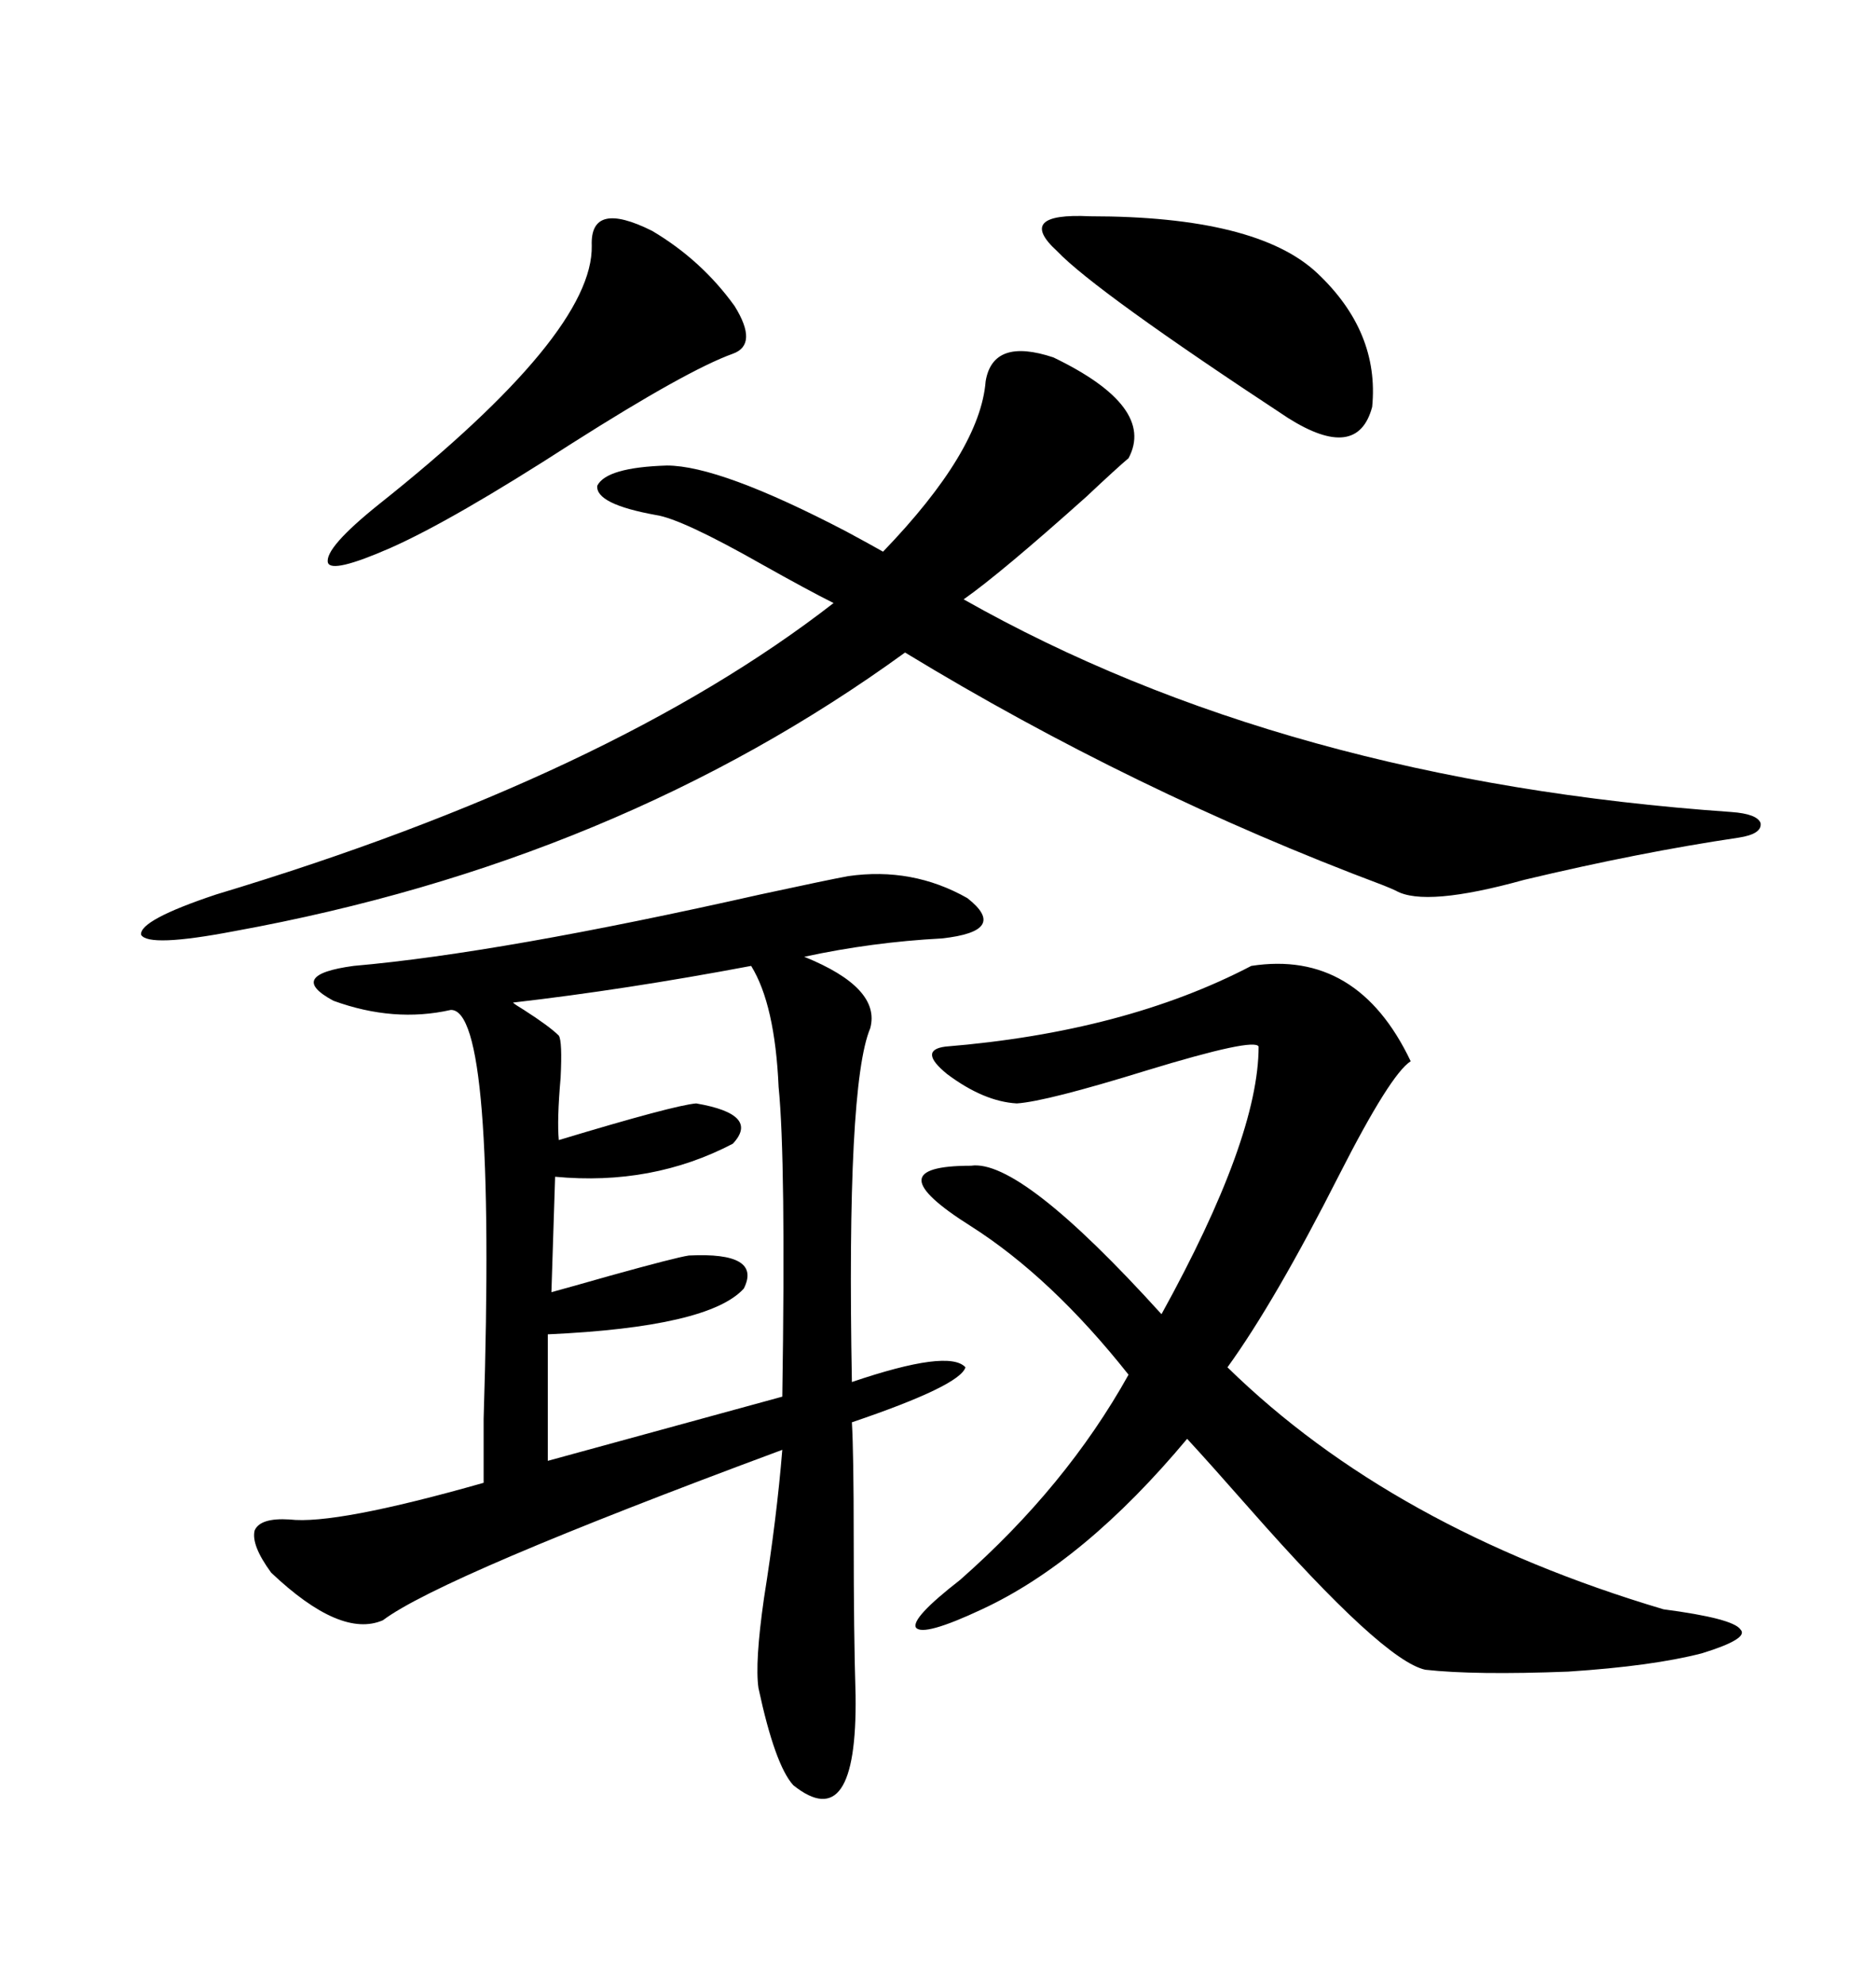 <svg xmlns="http://www.w3.org/2000/svg" xmlns:xlink="http://www.w3.org/1999/xlink" width="300" height="317.285"><path d="M150.59 150L150.59 150Q139.45 150.59 128.61 152.93L128.61 152.93Q140.92 157.91 139.16 164.36L139.16 164.36Q135.35 173.44 136.23 220.90L136.23 220.90Q151.76 215.63 154.39 218.55L154.39 218.55Q153.52 221.48 136.23 227.34L136.23 227.34Q136.52 232.32 136.52 245.80L136.52 245.80Q136.52 261.33 136.82 271.00L136.82 271.00Q137.11 293.55 126.86 285.35L126.86 285.35Q123.93 282.13 121.29 269.82L121.29 269.82Q120.70 265.72 122.17 255.47L122.17 255.47Q124.22 242.58 125.10 231.74L125.10 231.74Q70.61 251.95 61.23 258.98L61.23 258.98Q54.49 261.91 43.36 251.37L43.36 251.37Q40.14 246.97 40.72 244.63L40.72 244.63Q41.60 242.58 46.29 242.87L46.29 242.87Q53.61 243.75 77.34 237.01L77.34 237.01Q77.34 233.50 77.34 226.76L77.34 226.76Q79.39 161.13 72.07 161.43L72.07 161.43Q62.99 163.48 53.32 159.96L53.32 159.96Q45.70 155.86 56.54 154.39L56.54 154.39Q79.98 152.34 121.58 142.97L121.58 142.97Q132.42 140.63 135.64 140.04L135.64 140.04Q145.90 138.57 154.69 143.55L154.69 143.55Q161.43 148.83 150.59 150ZM157.62 60.94L157.62 60.94Q158.79 53.91 168.46 57.13L168.46 57.13Q184.86 65.04 180.47 73.24L180.47 73.24Q178.71 74.71 173.73 79.39L173.73 79.39Q159.96 91.70 154.10 95.80L154.10 95.80Q205.37 124.80 276.86 129.79L276.86 129.79Q280.96 130.08 281.54 131.54L281.54 131.54Q281.84 133.30 278.03 133.89L278.03 133.89Q262.21 136.23 243.75 140.63L243.75 140.63Q227.93 145.02 223.24 142.38L223.24 142.38Q222.66 142.09 221.19 141.50L221.19 141.50Q181.35 126.56 144.73 104.30L144.73 104.30Q98.73 137.70 37.50 148.83L37.50 148.83Q23.73 151.46 22.56 149.41L22.56 149.41Q22.27 147.07 34.57 142.97L34.57 142.97Q97.85 123.93 133.30 96.39L133.30 96.39Q129.20 94.34 121.88 90.23L121.88 90.23Q108.98 82.91 104.88 82.32L104.88 82.32Q95.21 80.57 95.51 77.64L95.51 77.64Q96.97 74.71 106.64 74.41L106.64 74.41Q115.14 74.41 135.35 84.96L135.35 84.96Q139.16 87.01 141.21 88.18L141.21 88.18Q156.74 72.07 157.62 60.94ZM200.10 154.39L200.10 154.39Q217.09 151.76 225.59 169.63L225.59 169.63Q222.36 171.68 214.16 187.79L214.16 187.79Q203.91 208.01 196.29 218.55L196.29 218.55Q222.66 244.34 266.02 257.23L266.02 257.23Q277.15 258.69 278.32 260.45L278.32 260.45Q279.79 261.91 272.17 264.26L272.17 264.26Q264.26 266.31 250.78 267.19L250.78 267.19Q235.84 267.77 227.93 266.89L227.93 266.89Q221.19 265.43 199.80 241.11L199.80 241.11Q193.36 233.79 189.84 229.98L189.84 229.98Q173.44 249.61 157.03 257.23L157.03 257.23Q147.66 261.62 146.48 260.16L146.48 260.16Q145.61 258.69 153.52 252.54L153.52 252.54Q170.51 237.60 180.47 219.73L180.47 219.73Q168.16 204.20 155.27 196.00L155.27 196.00Q147.36 191.02 147.36 188.67L147.36 188.67Q147.36 186.33 155.27 186.33L155.27 186.33Q163.18 185.16 185.74 210.06L185.74 210.06Q201.27 181.93 201.27 167.29L201.27 167.29Q200.68 165.82 183.40 171.09L183.40 171.09Q167.29 176.07 162.60 176.37L162.60 176.37Q157.32 176.07 151.46 171.68L151.46 171.68Q146.78 167.87 151.17 167.29L151.17 167.29Q179.88 164.94 200.10 154.39ZM120.12 154.39L120.12 154.39Q99.90 158.20 82.03 160.25L82.03 160.25Q82.32 160.55 83.79 161.43L83.79 161.43Q87.89 164.06 89.36 165.53L89.36 165.53Q89.94 166.41 89.65 172.27L89.65 172.27Q89.06 179.00 89.36 182.23L89.36 182.23Q107.81 176.66 111.33 176.37L111.33 176.37Q121.58 178.13 117.19 182.81L117.19 182.81Q104.30 189.55 88.77 188.09L88.77 188.09L88.18 206.54Q91.41 205.66 97.56 203.91L97.56 203.91Q108.11 200.98 110.16 200.68L110.16 200.68Q121.88 200.10 118.95 205.96L118.95 205.96Q113.38 212.11 87.60 213.28L87.60 213.28L87.60 233.50L125.10 223.24Q125.68 185.45 124.51 173.73L124.51 173.73Q123.93 160.55 120.12 154.39ZM94.63 39.26L94.63 39.26Q94.34 31.93 104.30 36.91L104.30 36.91Q112.21 41.60 117.48 48.93L117.48 48.93Q121.29 55.08 117.19 56.54L117.19 56.54Q109.86 59.18 91.41 70.90L91.41 70.90Q72.36 83.20 62.40 87.60L62.40 87.60Q53.03 91.70 52.44 89.94L52.44 89.94Q51.86 87.60 60.64 80.57L60.64 80.57Q94.92 53.32 94.63 39.26ZM174.32 34.57L174.32 34.57Q200.98 34.57 210.64 43.65L210.64 43.65Q220.61 53.03 219.43 65.04L219.43 65.04Q217.09 73.83 205.96 66.80L205.96 66.80Q175.20 46.58 169.04 40.14L169.04 40.14Q162.30 33.98 174.32 34.57Z"/></svg>